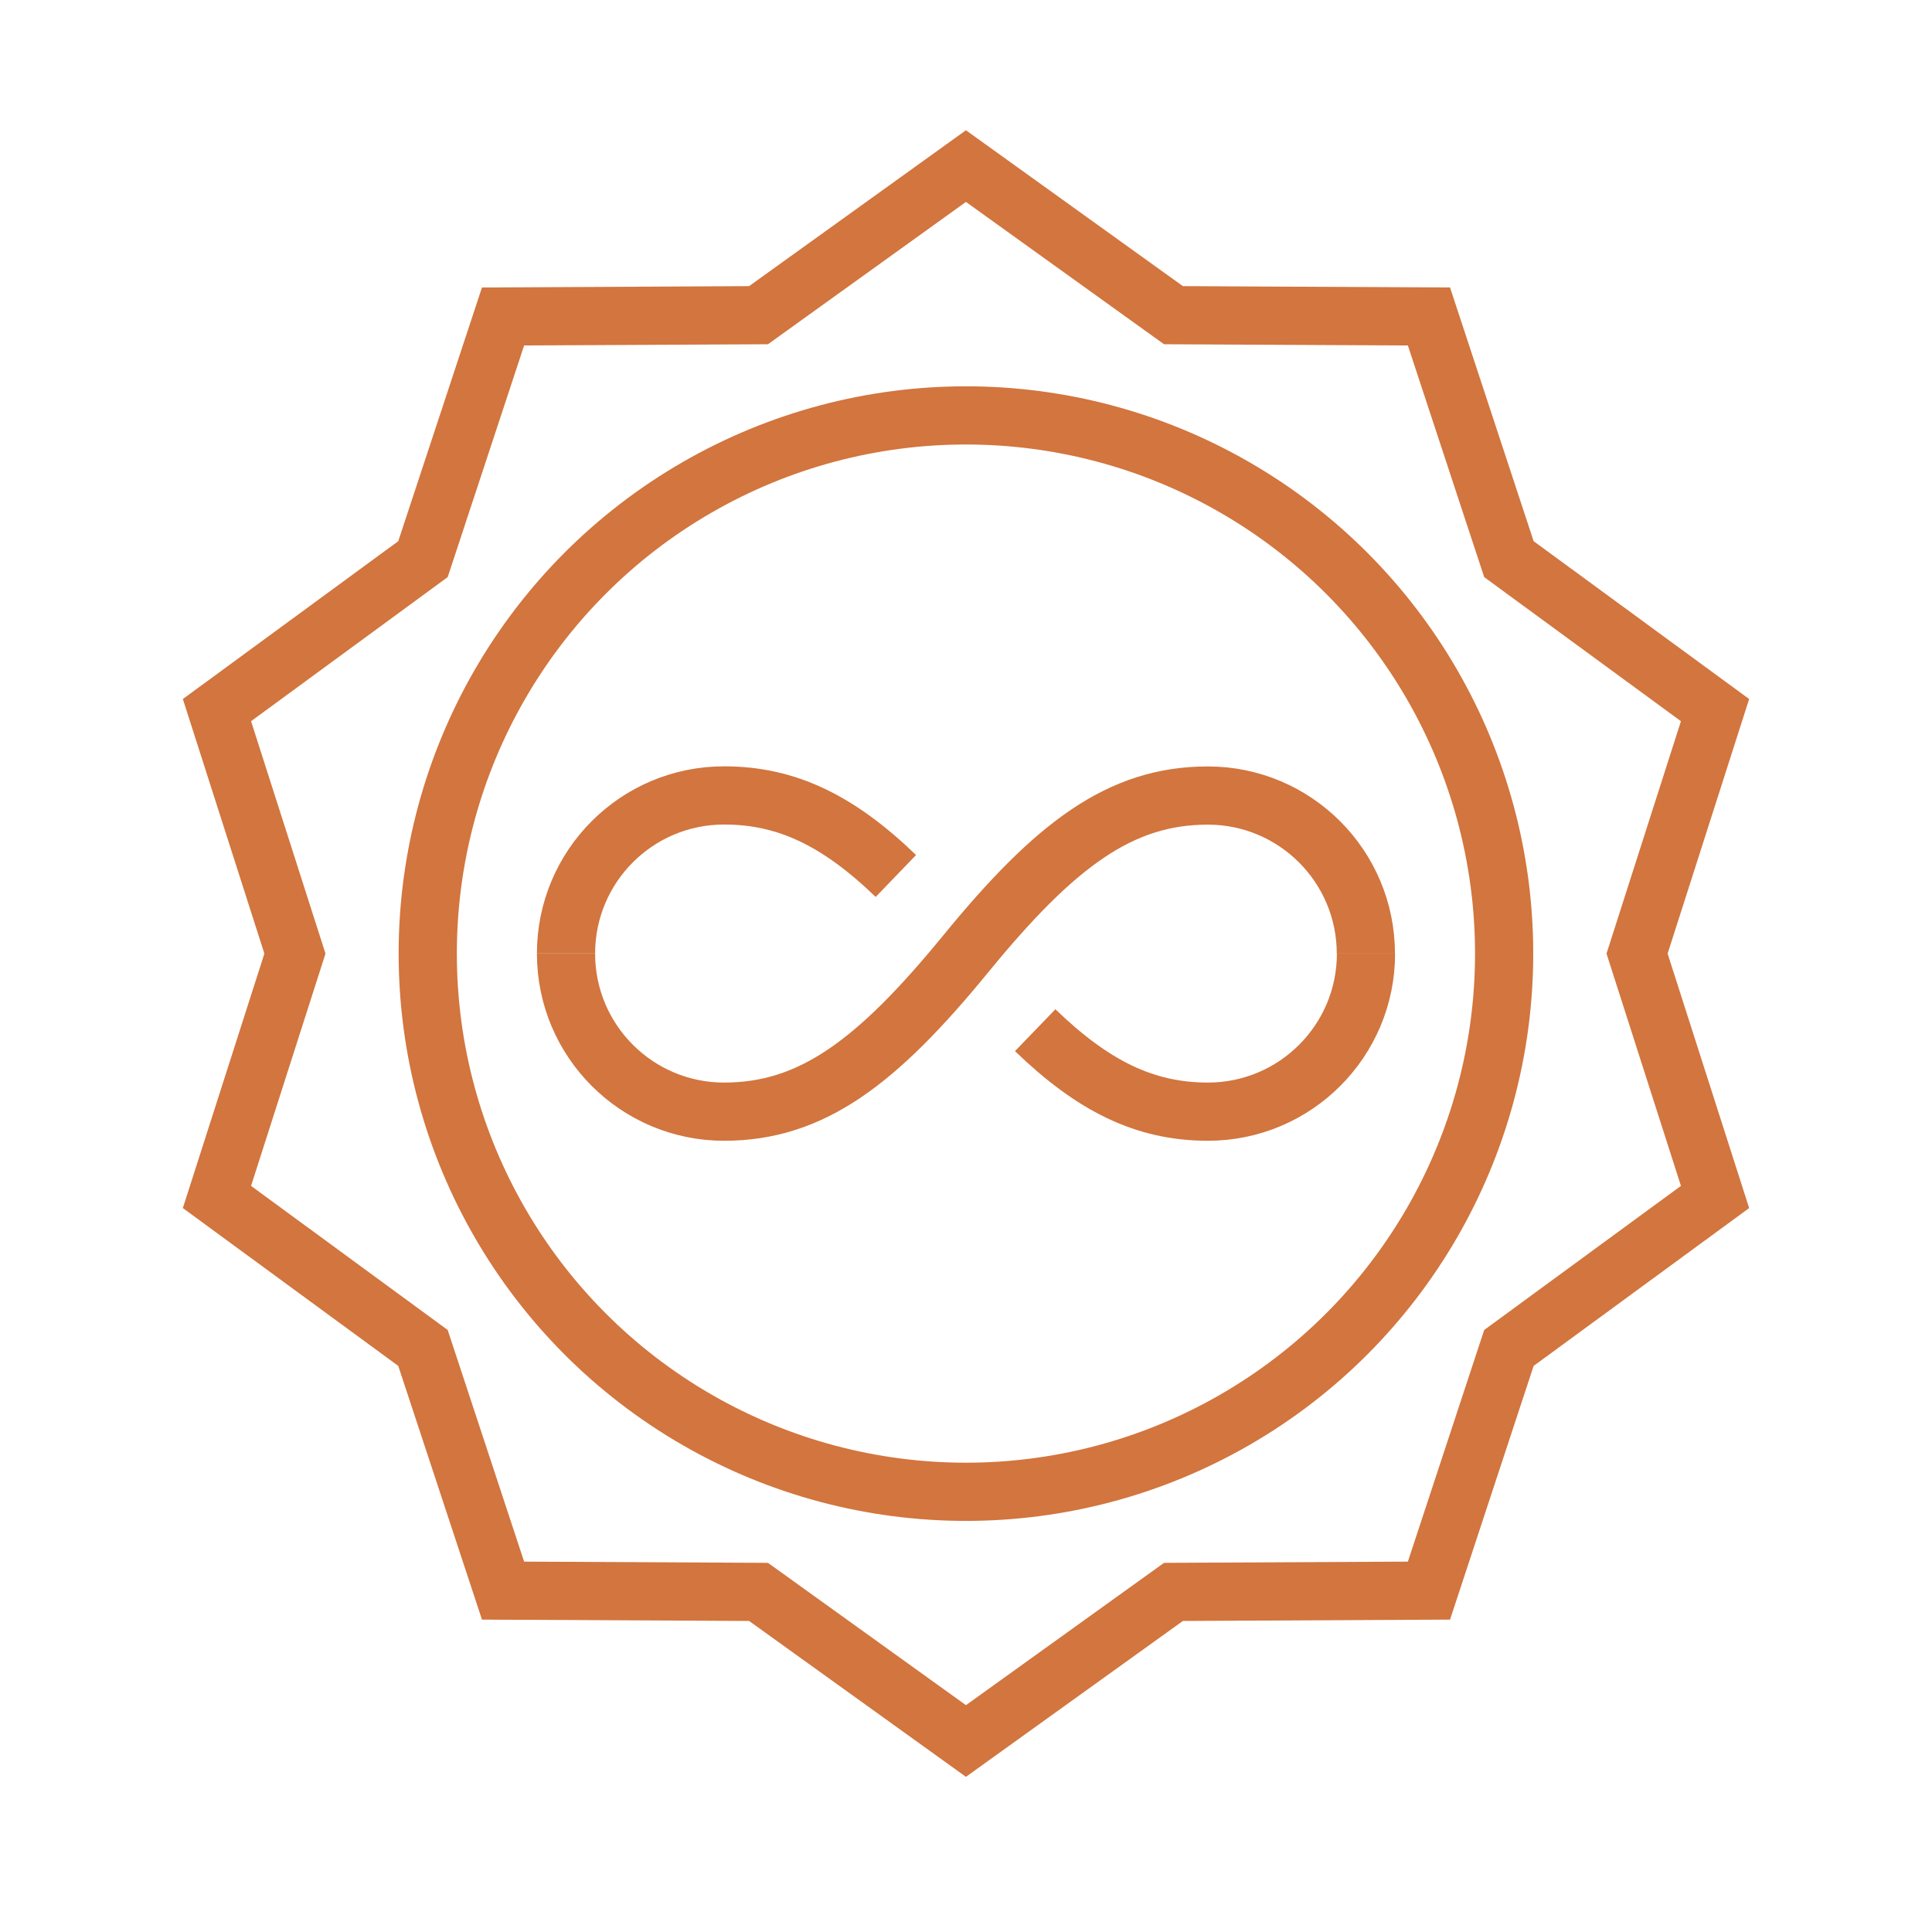 <?xml version="1.0" encoding="UTF-8"?><svg xmlns="http://www.w3.org/2000/svg" viewBox="0 0 165.99 165.99"><defs><style>.c,.d{fill:none;stroke:#d2753e;stroke-miterlimit:10;stroke-width:5px;}.d{stroke-linecap:round;}</style></defs><g id="a"/><g id="b"><circle class="d" cx="82.99" cy="81.93" r="46.24"/><polygon class="d" points="140.65 81.93 147.35 61.01 129.64 48.04 122.77 27.19 100.82 27.08 82.99 14.27 65.17 27.08 43.22 27.19 36.34 48.04 18.64 61.01 25.34 81.93 18.64 102.84 36.34 115.81 43.22 136.66 65.17 136.77 82.99 149.58 100.82 136.77 122.77 136.66 129.64 115.81 147.35 102.84 140.65 81.93"/><g><path class="c" d="M48.63,81.93c0,7.5,6.08,13.58,13.58,13.58s13.11-4.2,20.78-13.58c7.68-9.39,13.28-13.58,20.78-13.58s13.58,6.08,13.58,13.58"/><path class="c" d="M76.97,75.26c-4.92-4.74-9.35-6.92-14.76-6.92-7.5,0-13.58,6.08-13.58,13.58"/><path class="c" d="M117.36,81.93c0,7.5-6.08,13.58-13.58,13.58-5.44,0-9.88-2.21-14.84-7"/></g></g></svg>